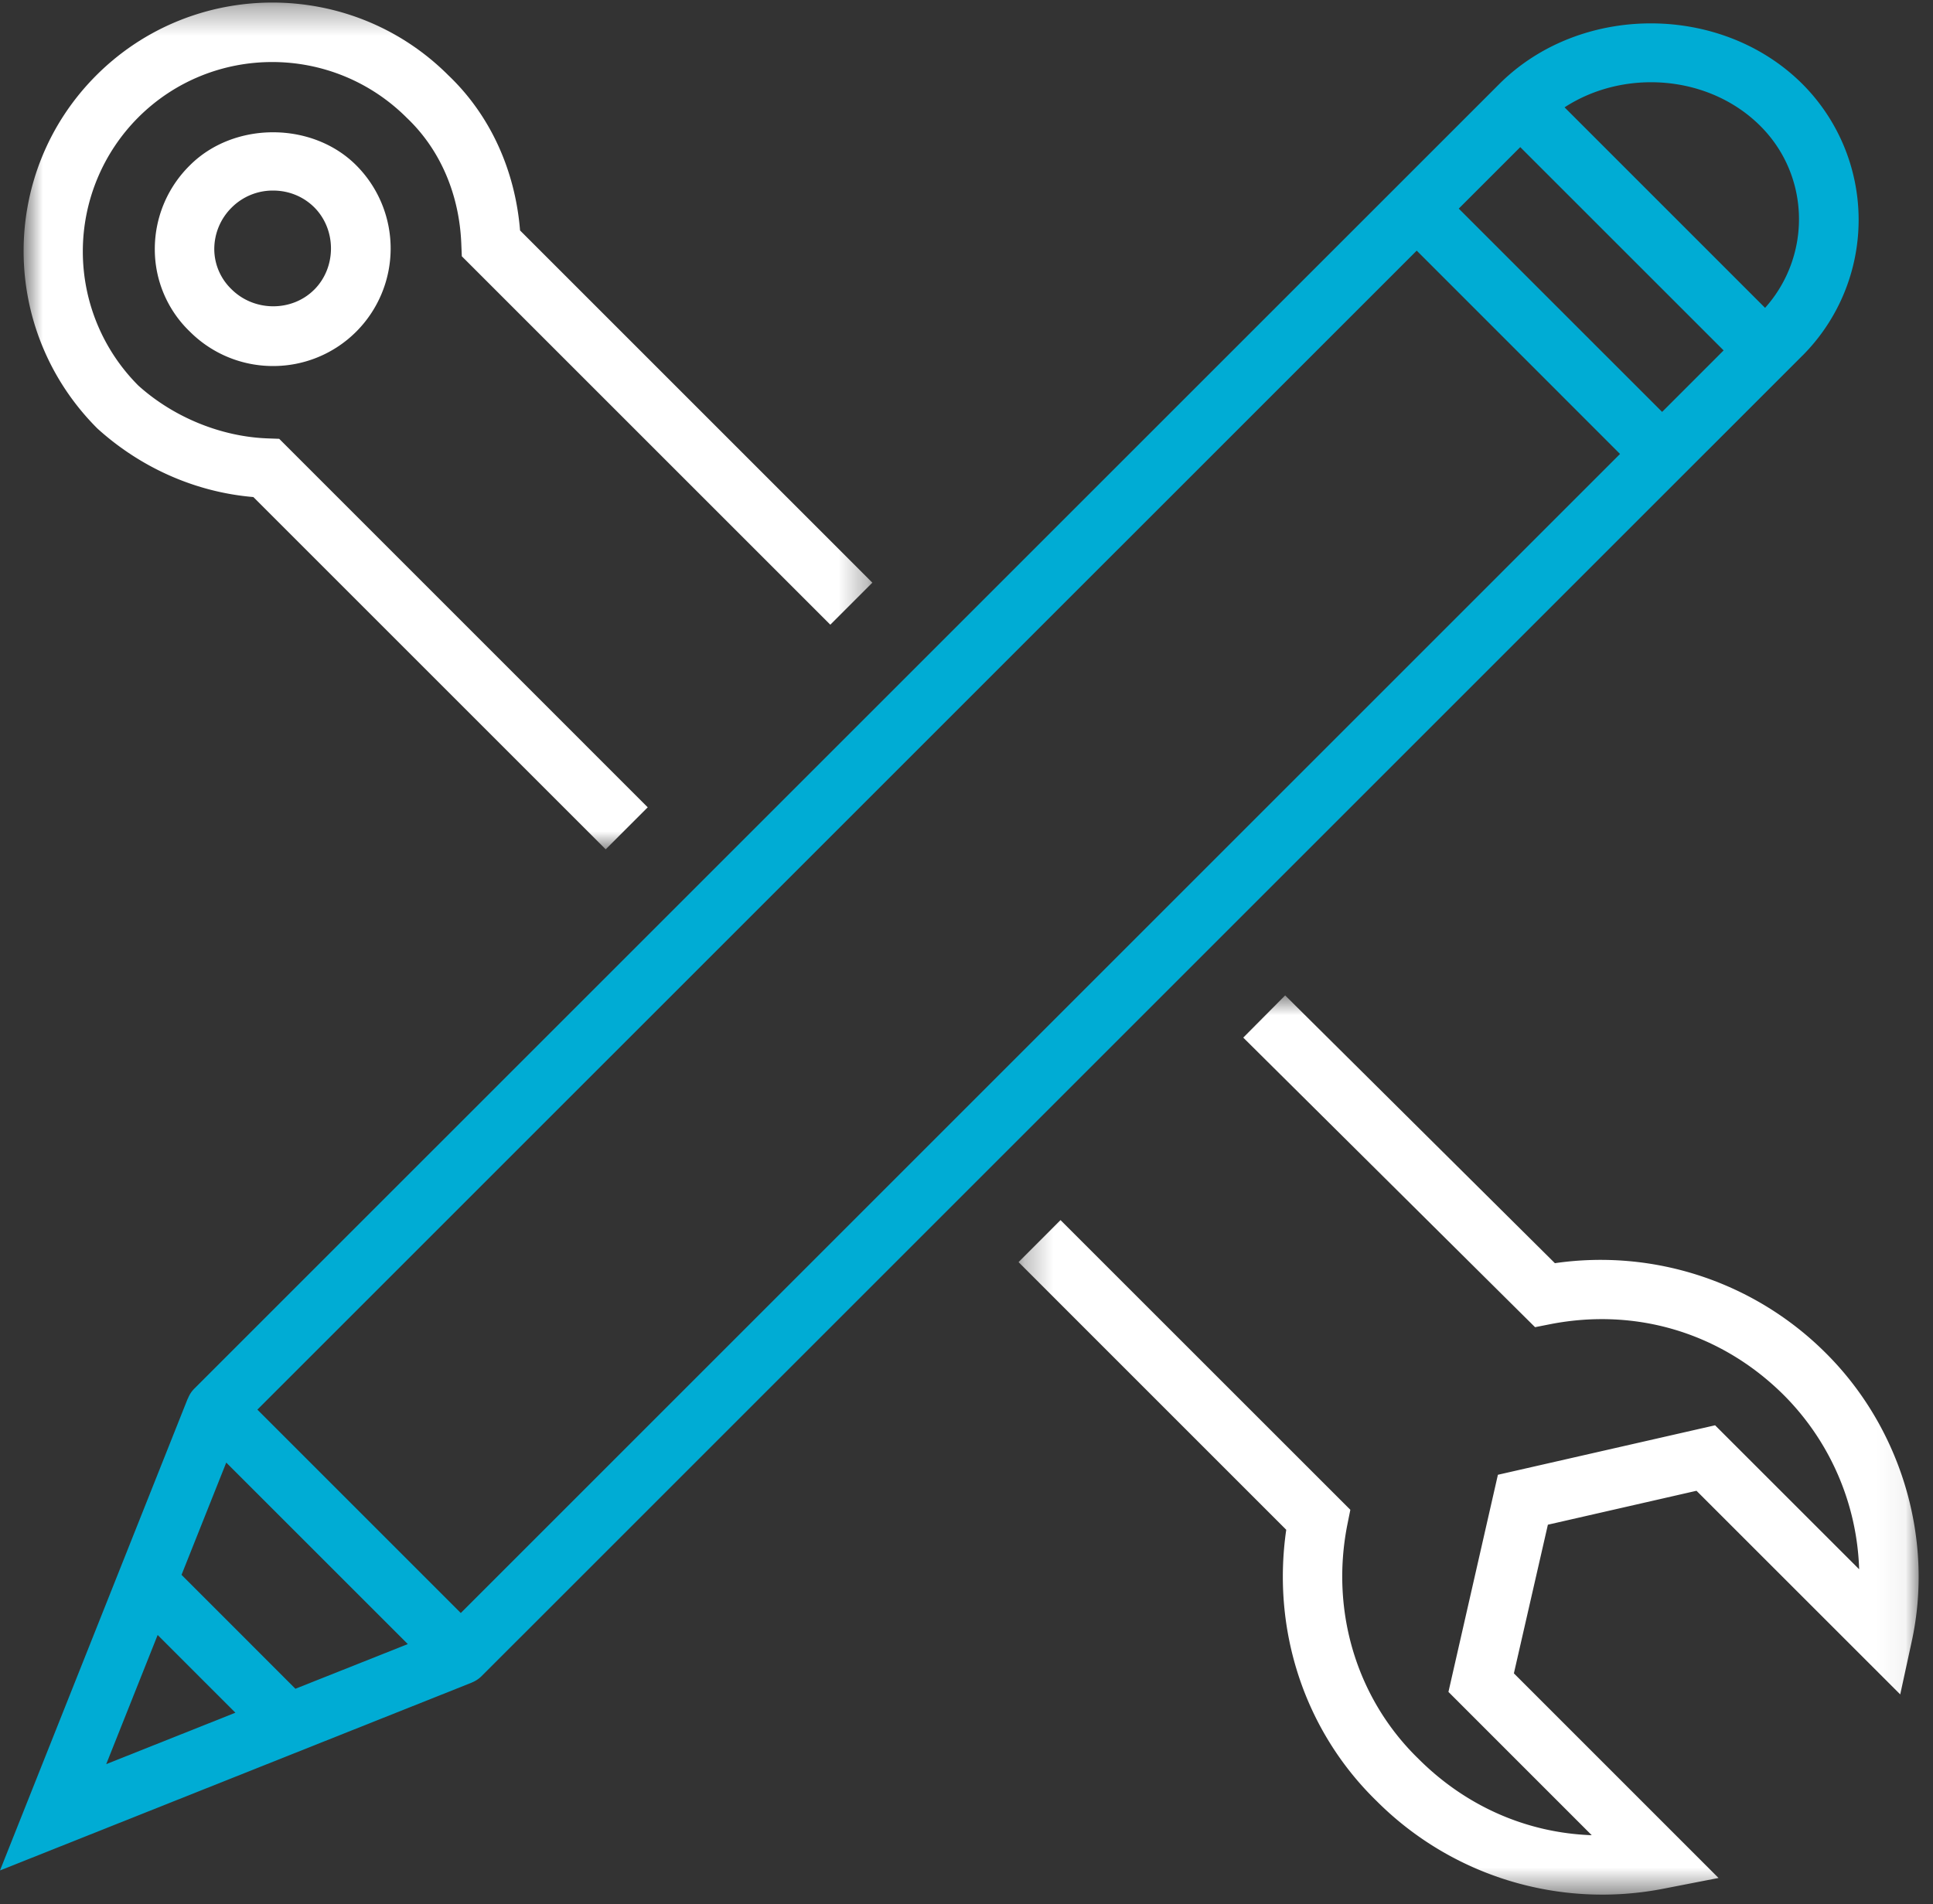 <svg width="68" height="67" viewBox="0 0 68 67" xmlns="http://www.w3.org/2000/svg" xmlns:xlink="http://www.w3.org/1999/xlink"><rect x="0" y="0" width="68" height="67" fill="#333333" stroke="none"/><defs><path id="a" d="M.83.337h29.858V30.13H.83z"/><path id="c" d="M.286 1.815H31.95v31.64H.286z"/></defs><g fill="none" fill-rule="evenodd"><g transform="translate(0 -.246)"><mask id="b" fill="#fff"><use xlink:href="#a"/></mask><path d="M8.913 17.735L21.308 30.13l1.478-1.478L9.822 15.686l-.411-.015c-1.646-.06-3.317-.752-4.546-1.86a6.678 6.678 0 0 1 0-9.435c2.603-2.599 6.833-2.6 9.45.02 1.172 1.114 1.851 2.696 1.914 4.455l.017.412 12.963 12.963 1.479-1.478L18.295 8.355c-.174-2.14-1.064-4.07-2.52-5.457C12.36-.519 6.8-.516 3.387 2.898c-3.415 3.417-3.415 8.974.04 12.426 1.54 1.395 3.474 2.242 5.486 2.411" fill="#FFF" mask="url(#b)"/></g><path d="M11.055 10.19c-.782.785-2.108.785-2.91-.012a1.968 1.968 0 0 1-.607-1.4 2.058 2.058 0 0 1 .62-1.483 2.04 2.04 0 0 1 1.45-.59c.552 0 1.066.211 1.447.59.784.784.784 2.112 0 2.896M6.68 5.817a4.128 4.128 0 0 0-1.234 2.98 4.013 4.013 0 0 0 1.234 2.872 4.127 4.127 0 0 0 2.927 1.21 4.126 4.126 0 0 0 2.925-1.21 4.142 4.142 0 0 0 0-5.852c-1.547-1.55-4.305-1.55-5.852 0" fill="#FFF"/><g transform="translate(35.545 33.209)"><mask id="d" fill="#fff"><use xlink:href="#c"/></mask><path d="M28.699 14.415a11.204 11.204 0 0 0-9.545-3.178L9.665 1.815 8.191 3.3l10.265 10.189.541-.107c3.038-.592 6.035.322 8.224 2.511a9.09 9.09 0 0 1 2.636 6.114l-5.068-5.066-7.64 1.741-1.74 7.64 5.041 5.042c-2.272-.08-4.42-1.01-6.099-2.691-2.162-2.102-3.096-5.171-2.503-8.213l.11-.546L1.763 9.721.286 11.199l9.417 9.418c-.516 3.554.655 7.088 3.18 9.545a11.217 11.217 0 0 0 10.102 3.082l1.925-.375-7.199-7.2 1.196-5.23 5.228-1.194 7.167 7.165.406-1.87c.784-3.606-.368-7.486-3.009-10.125" fill="#FFF" mask="url(#d)"/></g><path d="M5.546 57.528l2.735 2.735-4.544 1.809 1.809-4.544zm2.413-6.066l6.387 6.386-3.954 1.572-4.006-4.008 1.573-3.95zM49.837 8.818l7.153 7.155-40.78 40.782-7.156-7.156L49.837 8.82zM61.93 4.436c1.757 1.758 1.8 4.566.163 6.396l-7.054-7.055c2.095-1.365 5.083-1.15 6.891.659zm-8.45.74l7.154 7.153-2.164 2.164-7.153-7.153 2.164-2.164zm9.928 7.337a6.764 6.764 0 0 0 0-9.555c-2.85-2.848-7.82-2.846-10.667 0L6.836 48.86a.997.997 0 0 0-.228.354l-.004-.002L0 65.813l16.593-6.608v-.002a1.04 1.04 0 0 0 .353-.232l46.46-46.458z" fill="#00ACD4"/></g></svg>